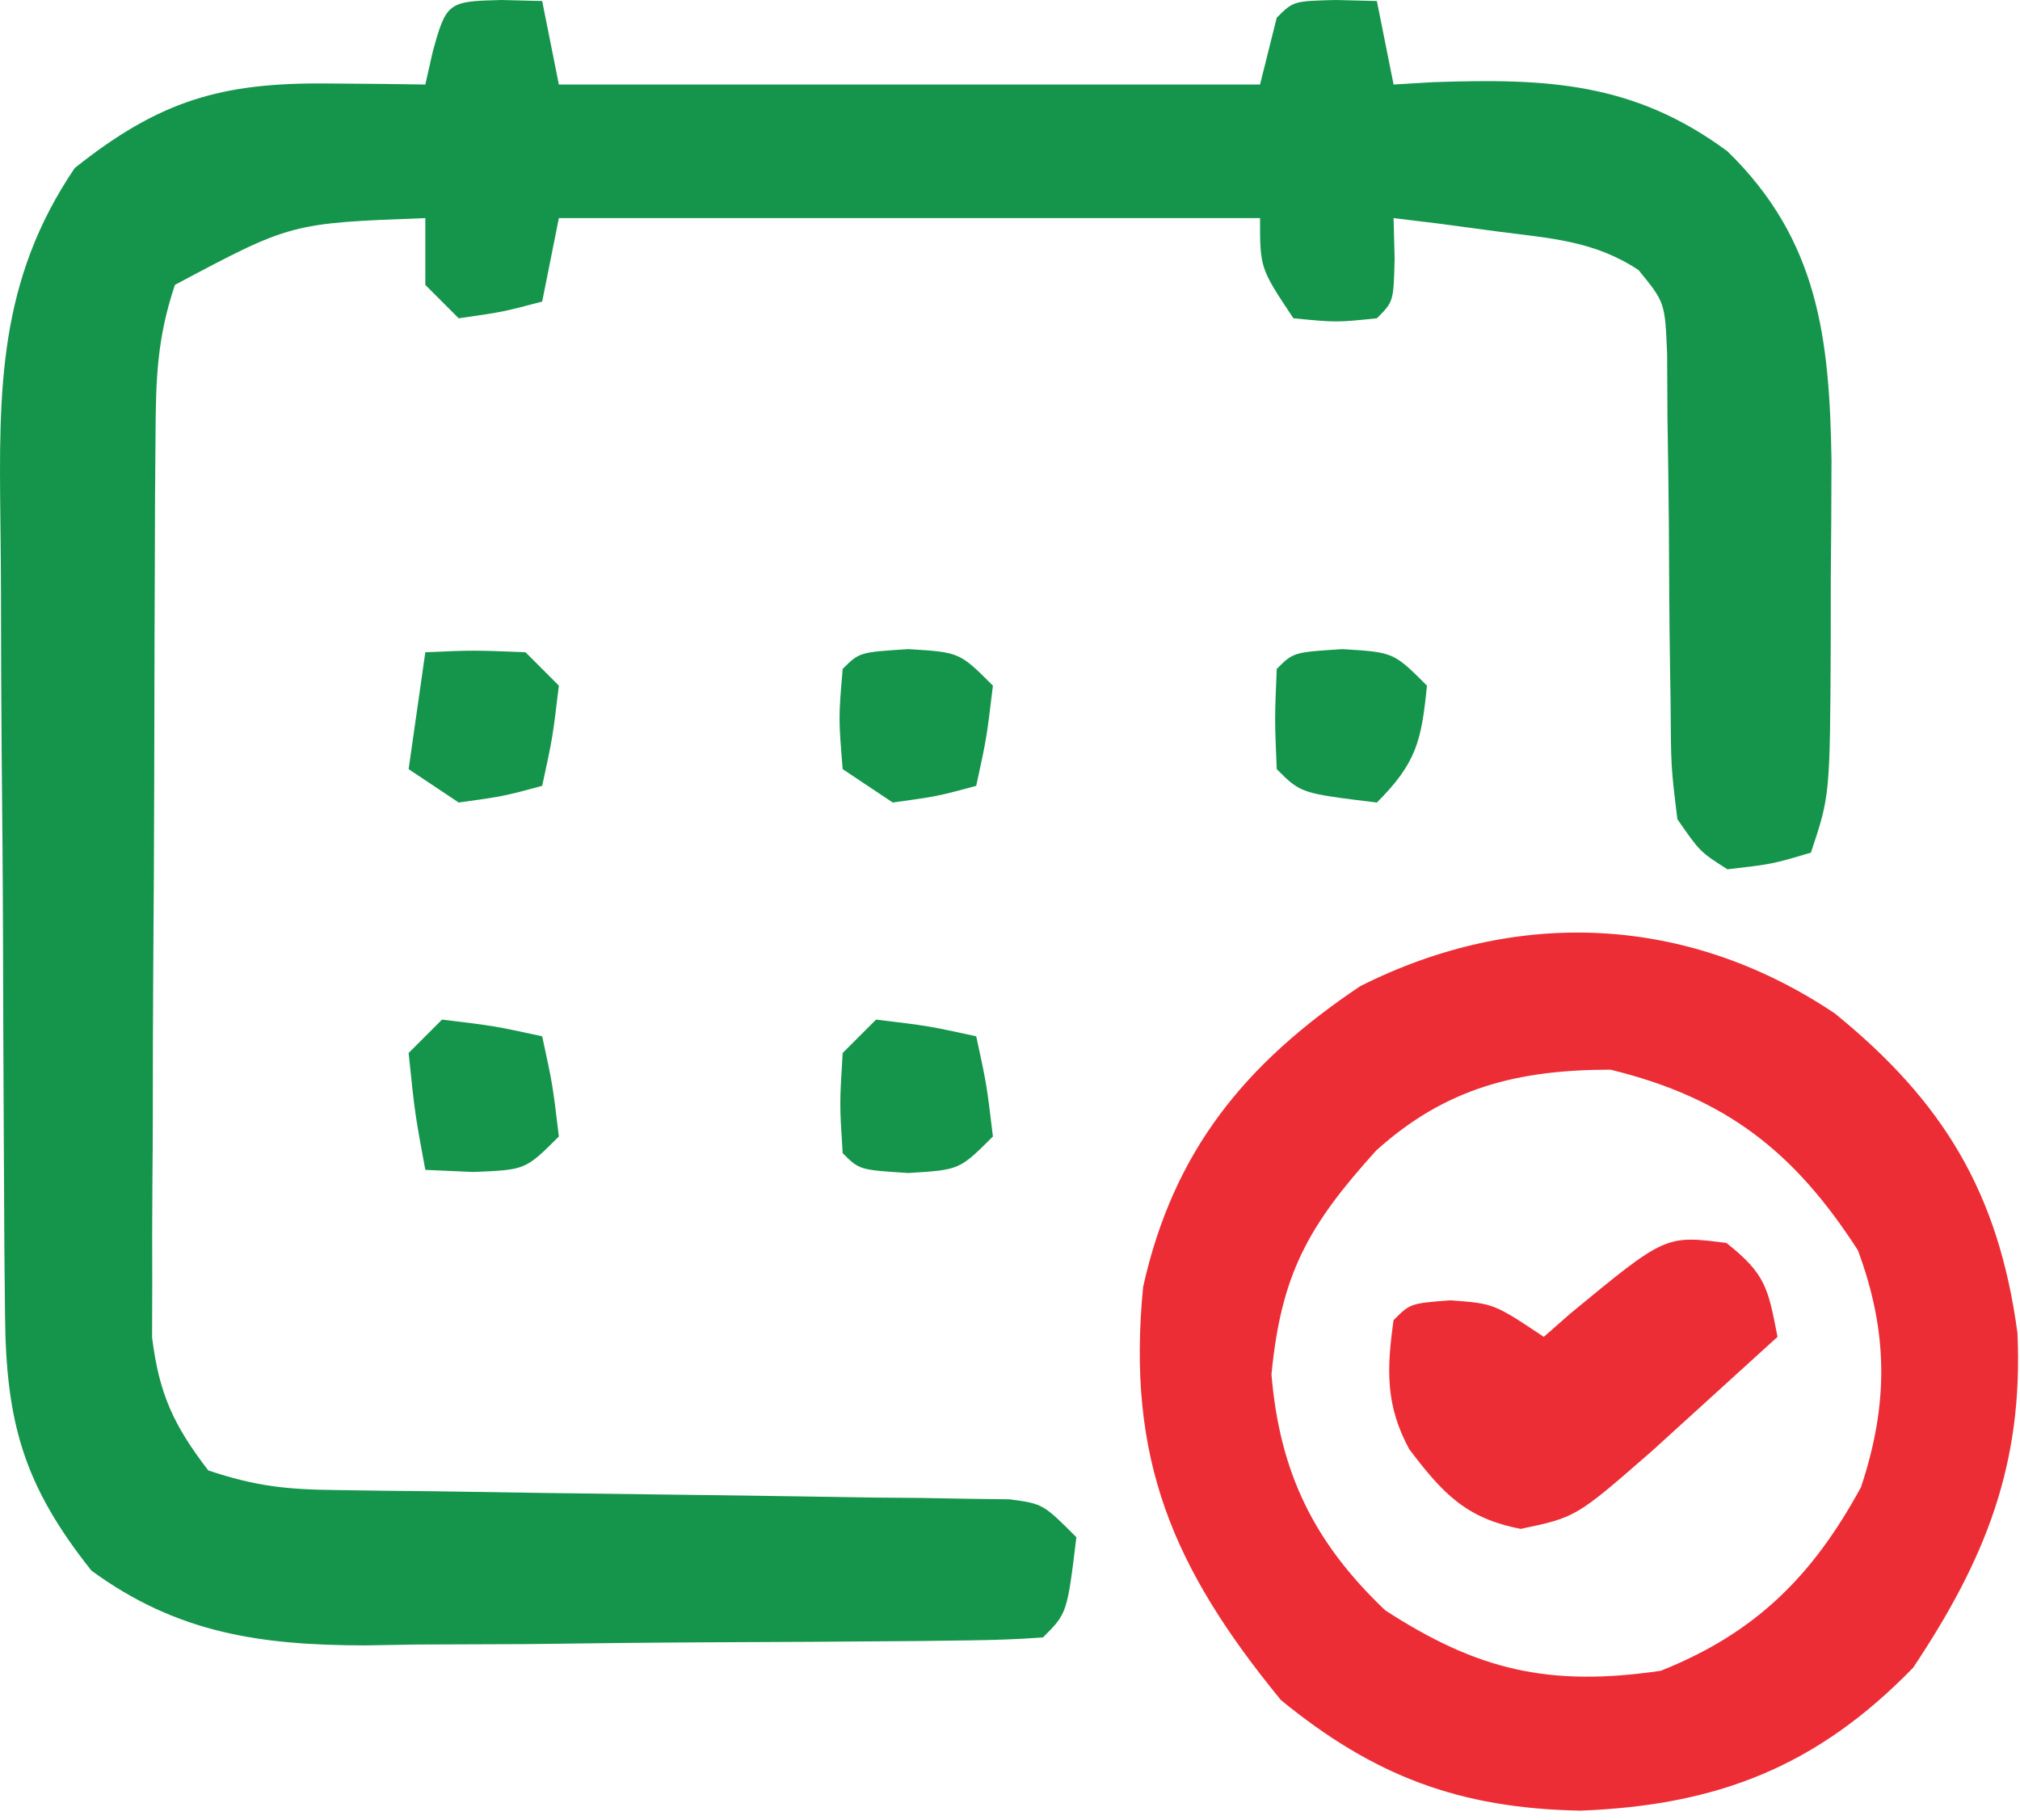 <svg xmlns="http://www.w3.org/2000/svg" width="121" height="109" viewBox="0 0 121 109" fill="none"><path d="M30.04 0C31.246 0.031 31.246 0.031 32.477 0.062C32.972 2.538 32.972 2.538 33.477 5.062C47.337 5.062 61.197 5.062 75.477 5.062C75.807 3.743 76.137 2.422 76.477 1.062C77.477 0.062 77.477 0.062 80.04 0C81.246 0.031 81.246 0.031 82.477 0.062C82.972 2.538 82.972 2.538 83.477 5.062C84.251 5.016 85.024 4.97 85.821 4.922C92.659 4.685 97.863 4.913 103.477 9.062C108.929 14.371 109.59 20.259 109.708 27.547C109.704 29.969 109.689 32.391 109.665 34.812C109.664 36.659 109.664 36.659 109.663 38.543C109.618 47.64 109.618 47.64 108.477 51.062C106.165 51.75 106.165 51.75 103.477 52.062C101.835 51.018 101.835 51.018 100.477 49.062C100.092 45.924 100.092 45.924 100.071 42.094C100.06 41.417 100.049 40.74 100.038 40.043C99.992 37.152 99.981 34.26 99.966 31.369C99.95 29.256 99.917 27.144 99.883 25.031C99.876 23.767 99.869 22.503 99.862 21.201C99.734 18.111 99.734 18.111 98.148 16.173C95.523 14.428 92.885 14.273 89.79 13.875C88.02 13.637 88.02 13.637 86.216 13.395C85.312 13.285 84.408 13.175 83.477 13.062C83.498 13.867 83.519 14.671 83.54 15.5C83.477 18.062 83.477 18.062 82.477 19.062C80.04 19.312 80.04 19.312 77.477 19.062C75.477 16.062 75.477 16.062 75.477 13.062C61.617 13.062 47.757 13.062 33.477 13.062C33.147 14.713 32.817 16.363 32.477 18.062C30.102 18.688 30.102 18.688 27.477 19.062C26.817 18.402 26.157 17.742 25.477 17.062C25.477 15.742 25.477 14.422 25.477 13.062C17.424 13.362 17.424 13.362 10.477 17.062C9.396 20.306 9.337 22.694 9.316 26.107C9.306 27.352 9.297 28.597 9.287 29.88C9.282 31.24 9.278 32.6 9.274 33.961C9.268 35.357 9.263 36.753 9.257 38.15C9.246 41.077 9.24 44.004 9.237 46.931C9.232 50.675 9.207 54.42 9.179 58.165C9.16 61.049 9.155 63.933 9.154 66.817C9.151 68.198 9.143 69.578 9.129 70.958C9.112 72.892 9.116 74.826 9.121 76.759C9.117 77.858 9.113 78.957 9.11 80.09C9.53 83.486 10.401 85.359 12.477 88.062C15.322 89.011 17.147 89.202 20.101 89.236C21.035 89.25 21.969 89.263 22.932 89.277C23.938 89.287 24.944 89.298 25.981 89.309C28.104 89.341 30.227 89.375 32.35 89.408C35.704 89.456 39.057 89.5 42.411 89.539C45.643 89.579 48.874 89.63 52.106 89.684C53.114 89.692 54.123 89.7 55.162 89.709C56.558 89.734 56.558 89.734 57.983 89.76C58.805 89.77 59.626 89.78 60.473 89.791C62.477 90.062 62.477 90.062 64.477 92.062C63.922 96.618 63.922 96.618 62.477 98.062C60.986 98.176 59.489 98.222 57.993 98.24C57.038 98.252 56.082 98.265 55.098 98.278C54.057 98.286 53.015 98.293 51.942 98.301C50.341 98.313 50.341 98.313 48.708 98.325C46.441 98.339 44.173 98.35 41.906 98.358C38.453 98.375 35.002 98.419 31.549 98.463C29.347 98.473 27.145 98.481 24.942 98.488C23.915 98.506 22.887 98.523 21.829 98.541C15.594 98.523 10.609 97.816 5.477 94.062C1.393 88.931 0.355 85.15 0.3 78.698C0.287 77.383 0.275 76.068 0.261 74.713C0.253 73.273 0.246 71.834 0.239 70.394C0.235 69.668 0.231 68.942 0.227 68.193C0.206 64.346 0.191 60.498 0.182 56.65C0.171 52.69 0.137 48.731 0.097 44.771C0.071 41.715 0.062 38.658 0.059 35.601C0.054 34.142 0.042 32.683 0.024 31.225C-0.071 23.3 -0.101 16.818 4.477 10.062C9.564 6.014 13.26 4.931 19.665 5C21.295 5.014 21.295 5.014 22.958 5.027C23.789 5.039 24.621 5.051 25.477 5.062C25.622 4.423 25.766 3.784 25.915 3.125C26.734 0.122 26.847 0.078 30.04 0Z" fill="#15954C"></path><path d="M109.905 60.691C116.438 65.992 119.726 71.477 120.847 79.828C121.21 87.716 118.918 93.399 114.6 99.875C108.814 105.831 102.825 108.127 94.663 108.437C87.433 108.303 82.3 106.374 76.725 101.812C70.24 93.885 67.466 87.389 68.475 77.062C70.293 68.908 74.594 63.676 81.475 59.062C90.897 54.32 101.116 54.799 109.905 60.691ZM82.436 68.902C78.374 73.391 76.743 76.283 76.163 82.312C76.652 88.181 78.707 92.382 82.975 96.438C88.542 100.056 92.835 101.03 99.475 100.062C105.124 97.816 108.566 94.416 111.475 89.062C113.142 84.064 113.104 79.749 111.288 74.875C107.443 68.909 103.322 65.737 96.475 64.062C90.895 64.062 86.587 65.157 82.436 68.902Z" fill="#ED2D36"></path><path d="M103.412 74.437C105.795 76.314 105.913 77.187 106.475 80.062C104.873 81.522 103.268 82.98 101.662 84.437C100.769 85.249 99.876 86.061 98.955 86.898C94.407 90.865 94.407 90.865 91.1 91.562C87.806 90.934 86.414 89.428 84.416 86.792C82.98 84.152 83.067 81.984 83.475 79.062C84.475 78.062 84.475 78.062 86.85 77.874C89.475 78.062 89.475 78.062 92.475 80.062C92.994 79.605 93.514 79.149 94.049 78.679C99.76 73.971 99.76 73.971 103.412 74.437Z" fill="#ED2D36"></path><path d="M52.477 61.062C55.602 61.438 55.602 61.438 58.477 62.062C59.102 64.938 59.102 64.938 59.477 68.062C57.477 70.062 57.477 70.062 54.414 70.25C51.477 70.062 51.477 70.062 50.477 69.062C50.289 66.125 50.289 66.125 50.477 63.062C51.137 62.403 51.797 61.742 52.477 61.062Z" fill="#15954C"></path><path d="M26.477 61.062C29.602 61.438 29.602 61.438 32.477 62.062C33.102 64.938 33.102 64.938 33.477 68.062C31.477 70.062 31.477 70.062 28.352 70.188C26.928 70.126 26.928 70.126 25.477 70.062C24.852 66.688 24.852 66.688 24.477 63.062C25.137 62.403 25.797 61.742 26.477 61.062Z" fill="#15954C"></path><path d="M54.414 38.875C57.477 39.062 57.477 39.062 59.477 41.062C59.102 44.188 59.102 44.188 58.477 47.062C56.164 47.688 56.164 47.688 53.477 48.062C52.487 47.403 51.497 46.742 50.477 46.062C50.227 43 50.227 43 50.477 40.062C51.477 39.062 51.477 39.062 54.414 38.875Z" fill="#15954C"></path><path d="M80.414 38.875C83.477 39.062 83.477 39.062 85.477 41.062C85.147 44.36 84.854 45.685 82.477 48.062C77.921 47.507 77.921 47.507 76.477 46.062C76.352 43.062 76.352 43.062 76.477 40.062C77.477 39.062 77.477 39.062 80.414 38.875Z" fill="#15954C"></path><path d="M25.477 39.062C28.352 38.938 28.352 38.938 31.477 39.062C32.137 39.722 32.797 40.383 33.477 41.062C33.102 44.188 33.102 44.188 32.477 47.062C30.164 47.688 30.164 47.688 27.477 48.062C26.487 47.403 25.497 46.742 24.477 46.062C24.807 43.752 25.137 41.443 25.477 39.062Z" fill="#15954C"></path></svg>